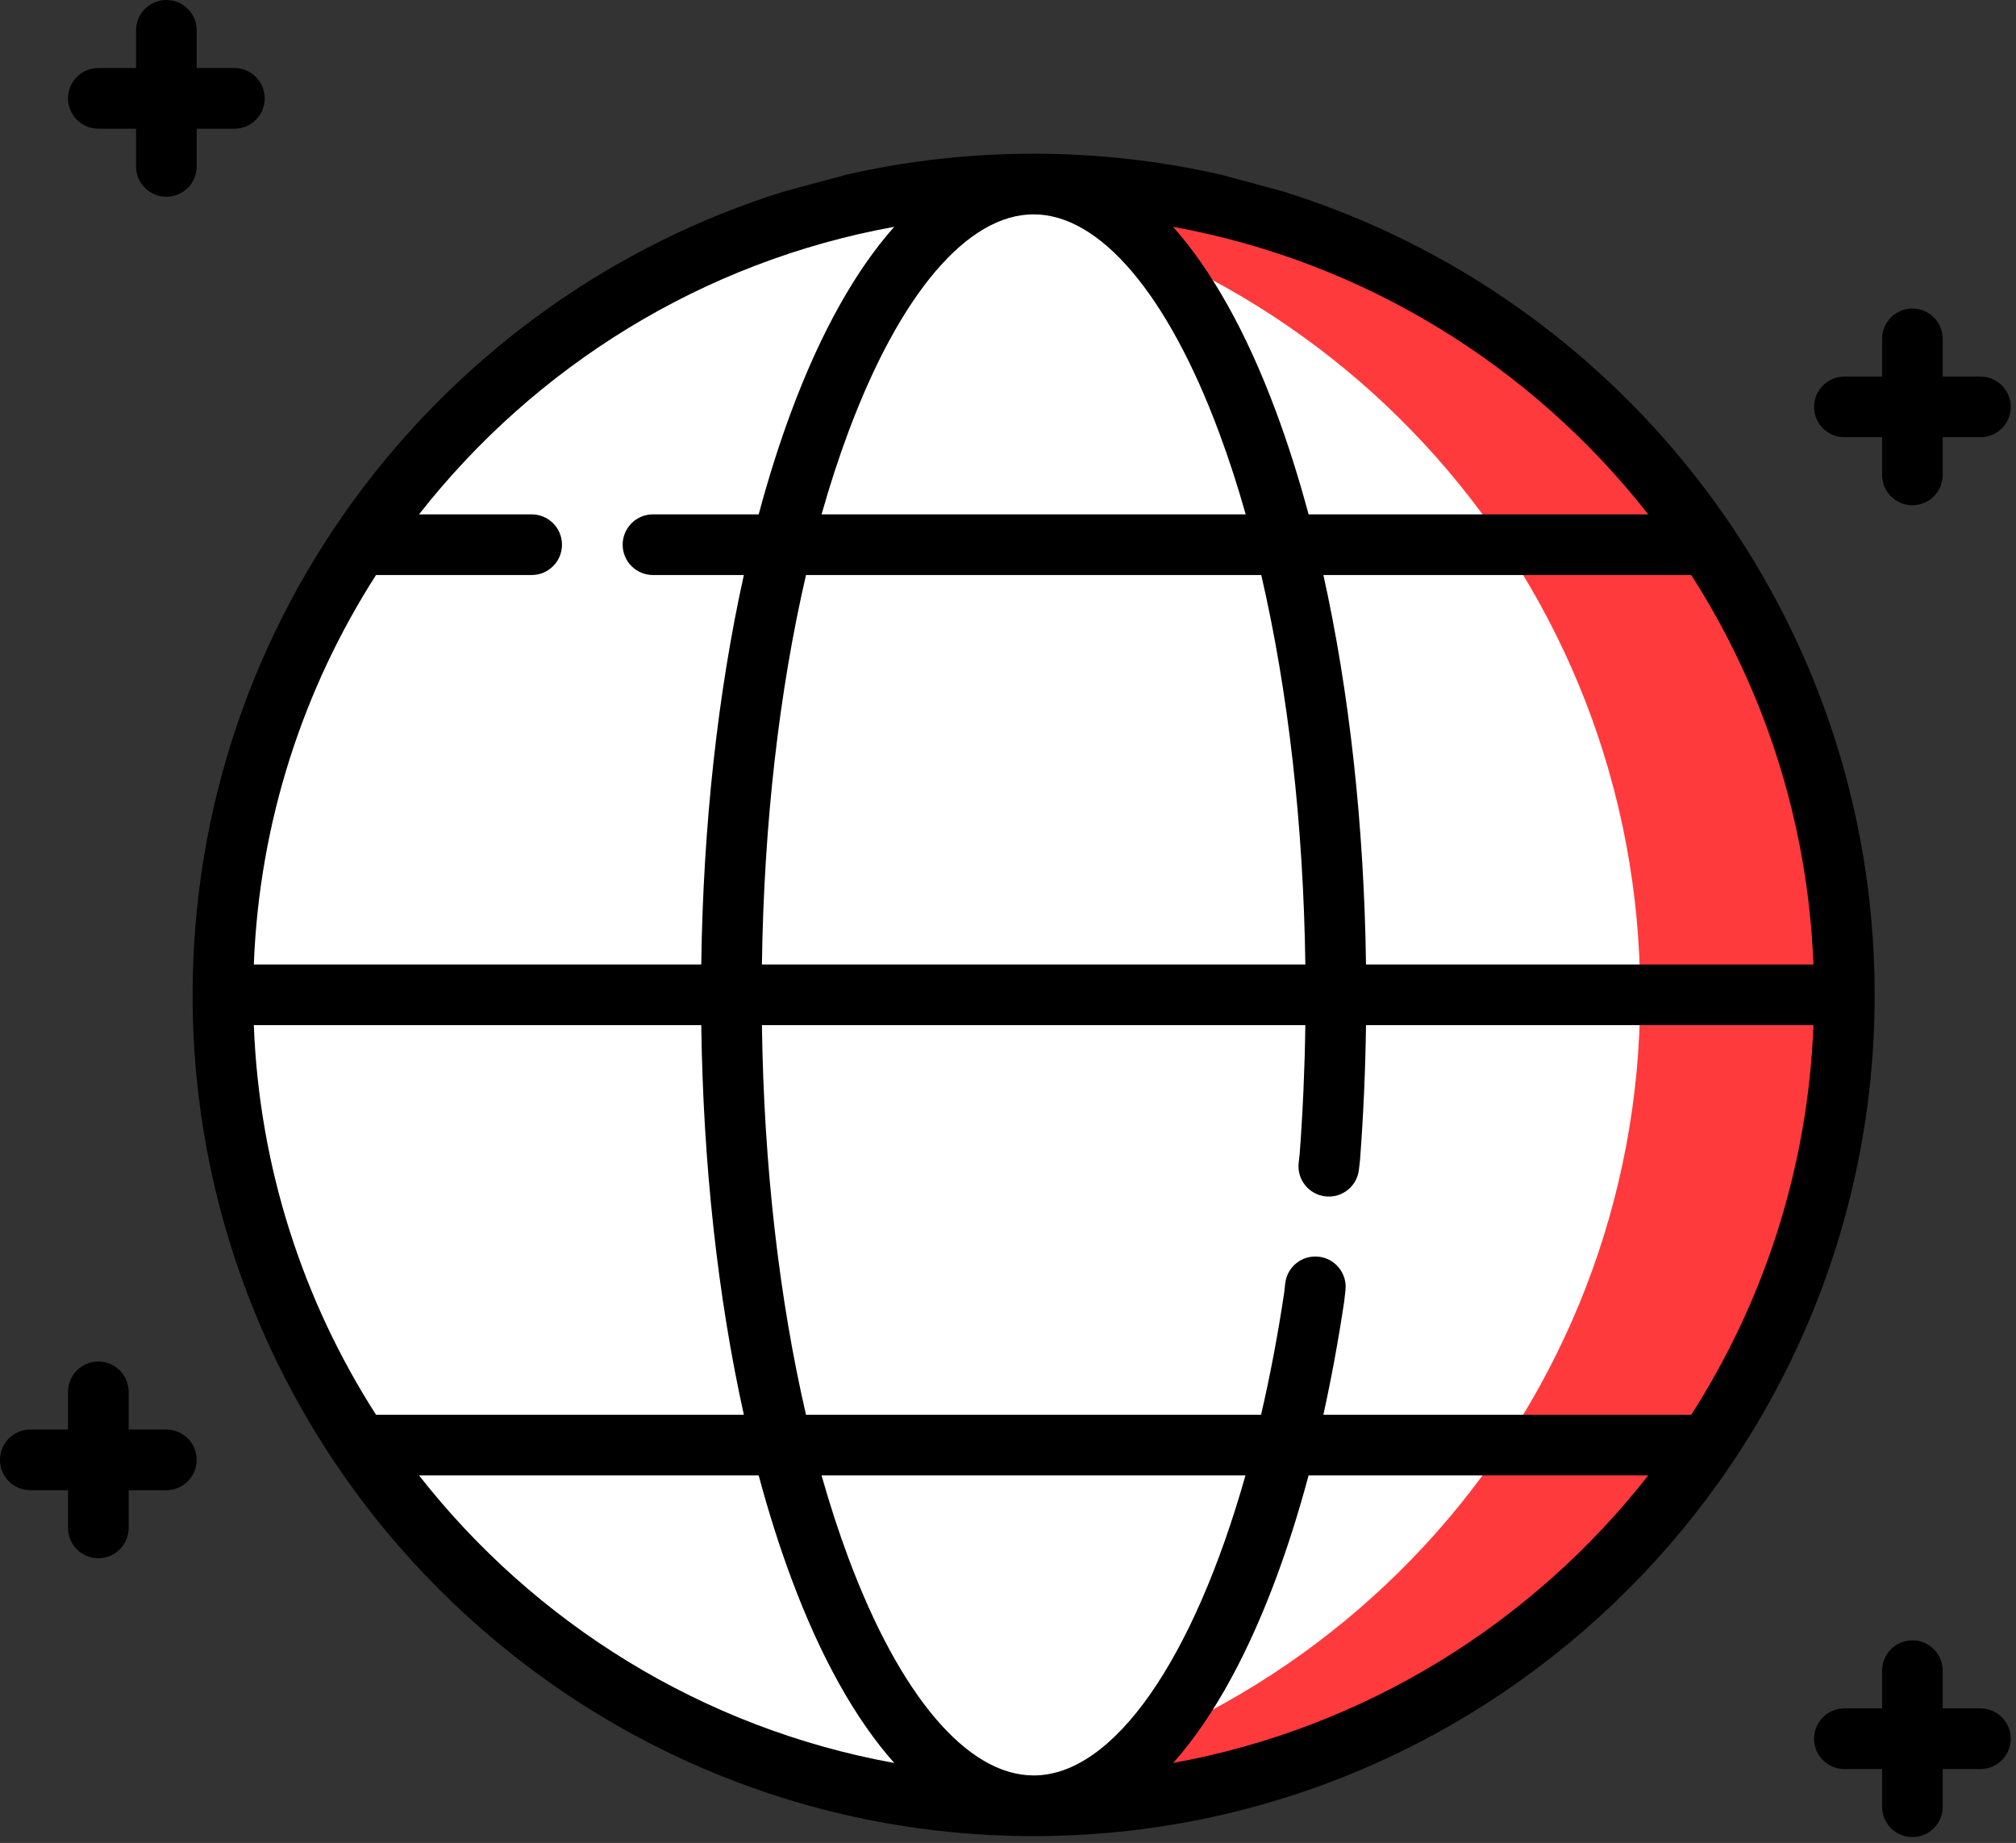 <?xml version="1.0" encoding="UTF-8"?> <svg xmlns="http://www.w3.org/2000/svg" width="93" height="85" viewBox="0 0 93 85" fill="none"><rect x="0" y="0" width="93" height="85" fill="#333333" stroke="none"/> <path d="M47.684 83.285C68.339 83.285 85.083 66.541 85.083 45.886C85.083 25.231 68.339 8.487 47.684 8.487C27.029 8.487 10.285 25.231 10.285 45.886C10.285 66.541 27.029 83.285 47.684 83.285Z" fill="white"></path> <path d="M47.684 8.487C46.089 8.487 44.517 8.588 42.974 8.782C61.405 11.098 75.663 26.827 75.663 45.886C75.663 64.946 61.405 80.674 42.974 82.991C44.517 83.185 46.089 83.285 47.684 83.285C68.34 83.285 85.084 66.541 85.084 45.886C85.084 25.231 68.339 8.487 47.684 8.487Z" fill="#FF3A3D"></path> <path d="M91.359 78.793H89.62V77.054C89.62 76.281 88.994 75.655 88.221 75.655C87.449 75.655 86.823 76.281 86.823 77.054V78.793H85.083C84.311 78.793 83.685 79.42 83.685 80.192C83.685 80.965 84.311 81.591 85.083 81.591H86.823V83.33C86.823 84.103 87.449 84.729 88.221 84.729C88.994 84.729 89.62 84.103 89.62 83.33V81.591H91.359C92.132 81.591 92.758 80.965 92.758 80.192C92.758 79.42 92.132 78.793 91.359 78.793Z" fill="black"></path> <path d="M7.675 65.933H5.936V64.194C5.936 63.421 5.309 62.795 4.537 62.795C3.764 62.795 3.138 63.421 3.138 64.194V65.933H1.399C0.626 65.933 0 66.559 0 67.332C0 68.104 0.626 68.73 1.399 68.73H3.138V70.47C3.138 71.242 3.764 71.868 4.537 71.868C5.309 71.868 5.936 71.242 5.936 70.47V68.73H7.675C8.447 68.73 9.074 68.104 9.074 67.332C9.074 66.559 8.447 65.933 7.675 65.933Z" fill="black"></path> <path d="M85.083 20.166H86.823V21.905C86.823 22.677 87.449 23.303 88.221 23.303C88.994 23.303 89.62 22.677 89.62 21.905V20.166H91.359C92.132 20.166 92.758 19.539 92.758 18.767C92.758 17.994 92.132 17.368 91.359 17.368H89.62V15.629C89.62 14.856 88.994 14.23 88.221 14.23C87.449 14.23 86.823 14.856 86.823 15.629V17.368H85.083C84.311 17.368 83.685 17.994 83.685 18.767C83.685 19.539 84.311 20.166 85.083 20.166Z" fill="black"></path> <path d="M4.537 5.936H6.276V7.675C6.276 8.447 6.902 9.074 7.675 9.074C8.448 9.074 9.074 8.447 9.074 7.675V5.936H10.813C11.586 5.936 12.212 5.309 12.212 4.537C12.212 3.764 11.586 3.138 10.813 3.138H9.074V1.399C9.074 0.626 8.448 0 7.675 0C6.902 0 6.276 0.626 6.276 1.399V3.138H4.537C3.764 3.138 3.138 3.764 3.138 4.537C3.138 5.309 3.764 5.936 4.537 5.936Z" fill="black"></path> <path fill-rule="evenodd" clip-rule="evenodd" d="M36.222 8.816C20.406 13.716 8.885 28.481 8.885 45.886C8.885 67.279 26.289 84.684 47.682 84.684C69.076 84.684 86.48 67.279 86.48 45.886C86.48 28.481 74.96 13.716 59.143 8.816L56.346 8.063C53.559 7.426 50.659 7.088 47.682 7.088C44.705 7.088 41.806 7.425 39.019 8.063L36.222 8.816ZM61.048 65.251H78.019C81.368 60.023 83.403 53.877 83.656 47.281H63.015C62.987 49.363 62.895 51.436 62.742 53.461C62.741 53.478 62.739 53.495 62.738 53.511L62.689 53.944C62.604 54.712 61.912 55.265 61.144 55.179C60.376 55.093 59.823 54.402 59.909 53.634L59.955 53.226C60.101 51.278 60.189 49.284 60.217 47.281H35.148C35.236 53.736 35.94 59.889 37.182 65.251H58.174C58.585 63.483 58.942 61.609 59.237 59.646L59.288 59.195C59.374 58.428 60.064 57.875 60.833 57.961C61.601 58.046 62.154 58.739 62.068 59.506L62.014 59.983C62.014 59.992 62.013 60 62.011 60.009C62.01 60.018 62.009 60.026 62.008 60.035C61.736 61.845 61.415 63.587 61.048 65.251ZM39.134 71.843C41.514 78.225 44.629 81.886 47.682 81.886C51.399 81.886 55.064 76.489 57.455 68.049H37.899C38.275 69.377 38.687 70.644 39.134 71.843ZM32.35 47.281H11.709C11.961 53.877 13.997 60.023 17.346 65.251H34.315C33.114 59.831 32.436 53.691 32.35 47.281ZM56.231 19.93C53.852 13.547 50.736 9.886 47.682 9.886C44.629 9.886 41.514 13.547 39.134 19.93C38.687 21.128 38.275 22.395 37.9 23.723H57.465C57.09 22.395 56.678 21.128 56.231 19.93ZM60.217 44.484C60.128 38.032 59.425 31.881 58.183 26.521H37.182C35.94 31.881 35.237 38.032 35.148 44.484H60.217ZM61.05 26.521C62.25 31.939 62.928 38.077 63.015 44.484H83.656C83.402 37.891 81.367 31.747 78.019 26.521H61.05ZM60.366 23.723H76.034C70.697 16.912 62.962 12.063 54.113 10.461C55.892 12.461 57.498 15.319 58.852 18.952C59.41 20.447 59.915 22.043 60.366 23.723ZM36.513 18.952C37.867 15.319 39.473 12.461 41.252 10.461C32.403 12.063 24.668 16.912 19.331 23.723H24.526C25.299 23.723 25.925 24.35 25.925 25.122C25.925 25.895 25.299 26.521 24.526 26.521H17.346C13.998 31.747 11.963 37.891 11.709 44.484H32.35C32.436 38.077 33.115 31.939 34.315 26.521H30.122C29.35 26.521 28.724 25.895 28.724 25.122C28.724 24.35 29.35 23.723 30.122 23.723H34.999C35.45 22.043 35.955 20.447 36.513 18.952ZM34.999 68.049H19.331C24.668 74.861 32.403 79.709 41.252 81.311C39.473 79.311 37.867 76.453 36.513 72.82C35.955 71.325 35.45 69.729 34.999 68.049ZM56.81 77.379C55.97 78.929 55.071 80.242 54.123 81.309C62.968 79.705 70.699 74.858 76.034 68.049H60.366C59.402 71.65 58.203 74.805 56.81 77.379Z" fill="black"></path> </svg> 